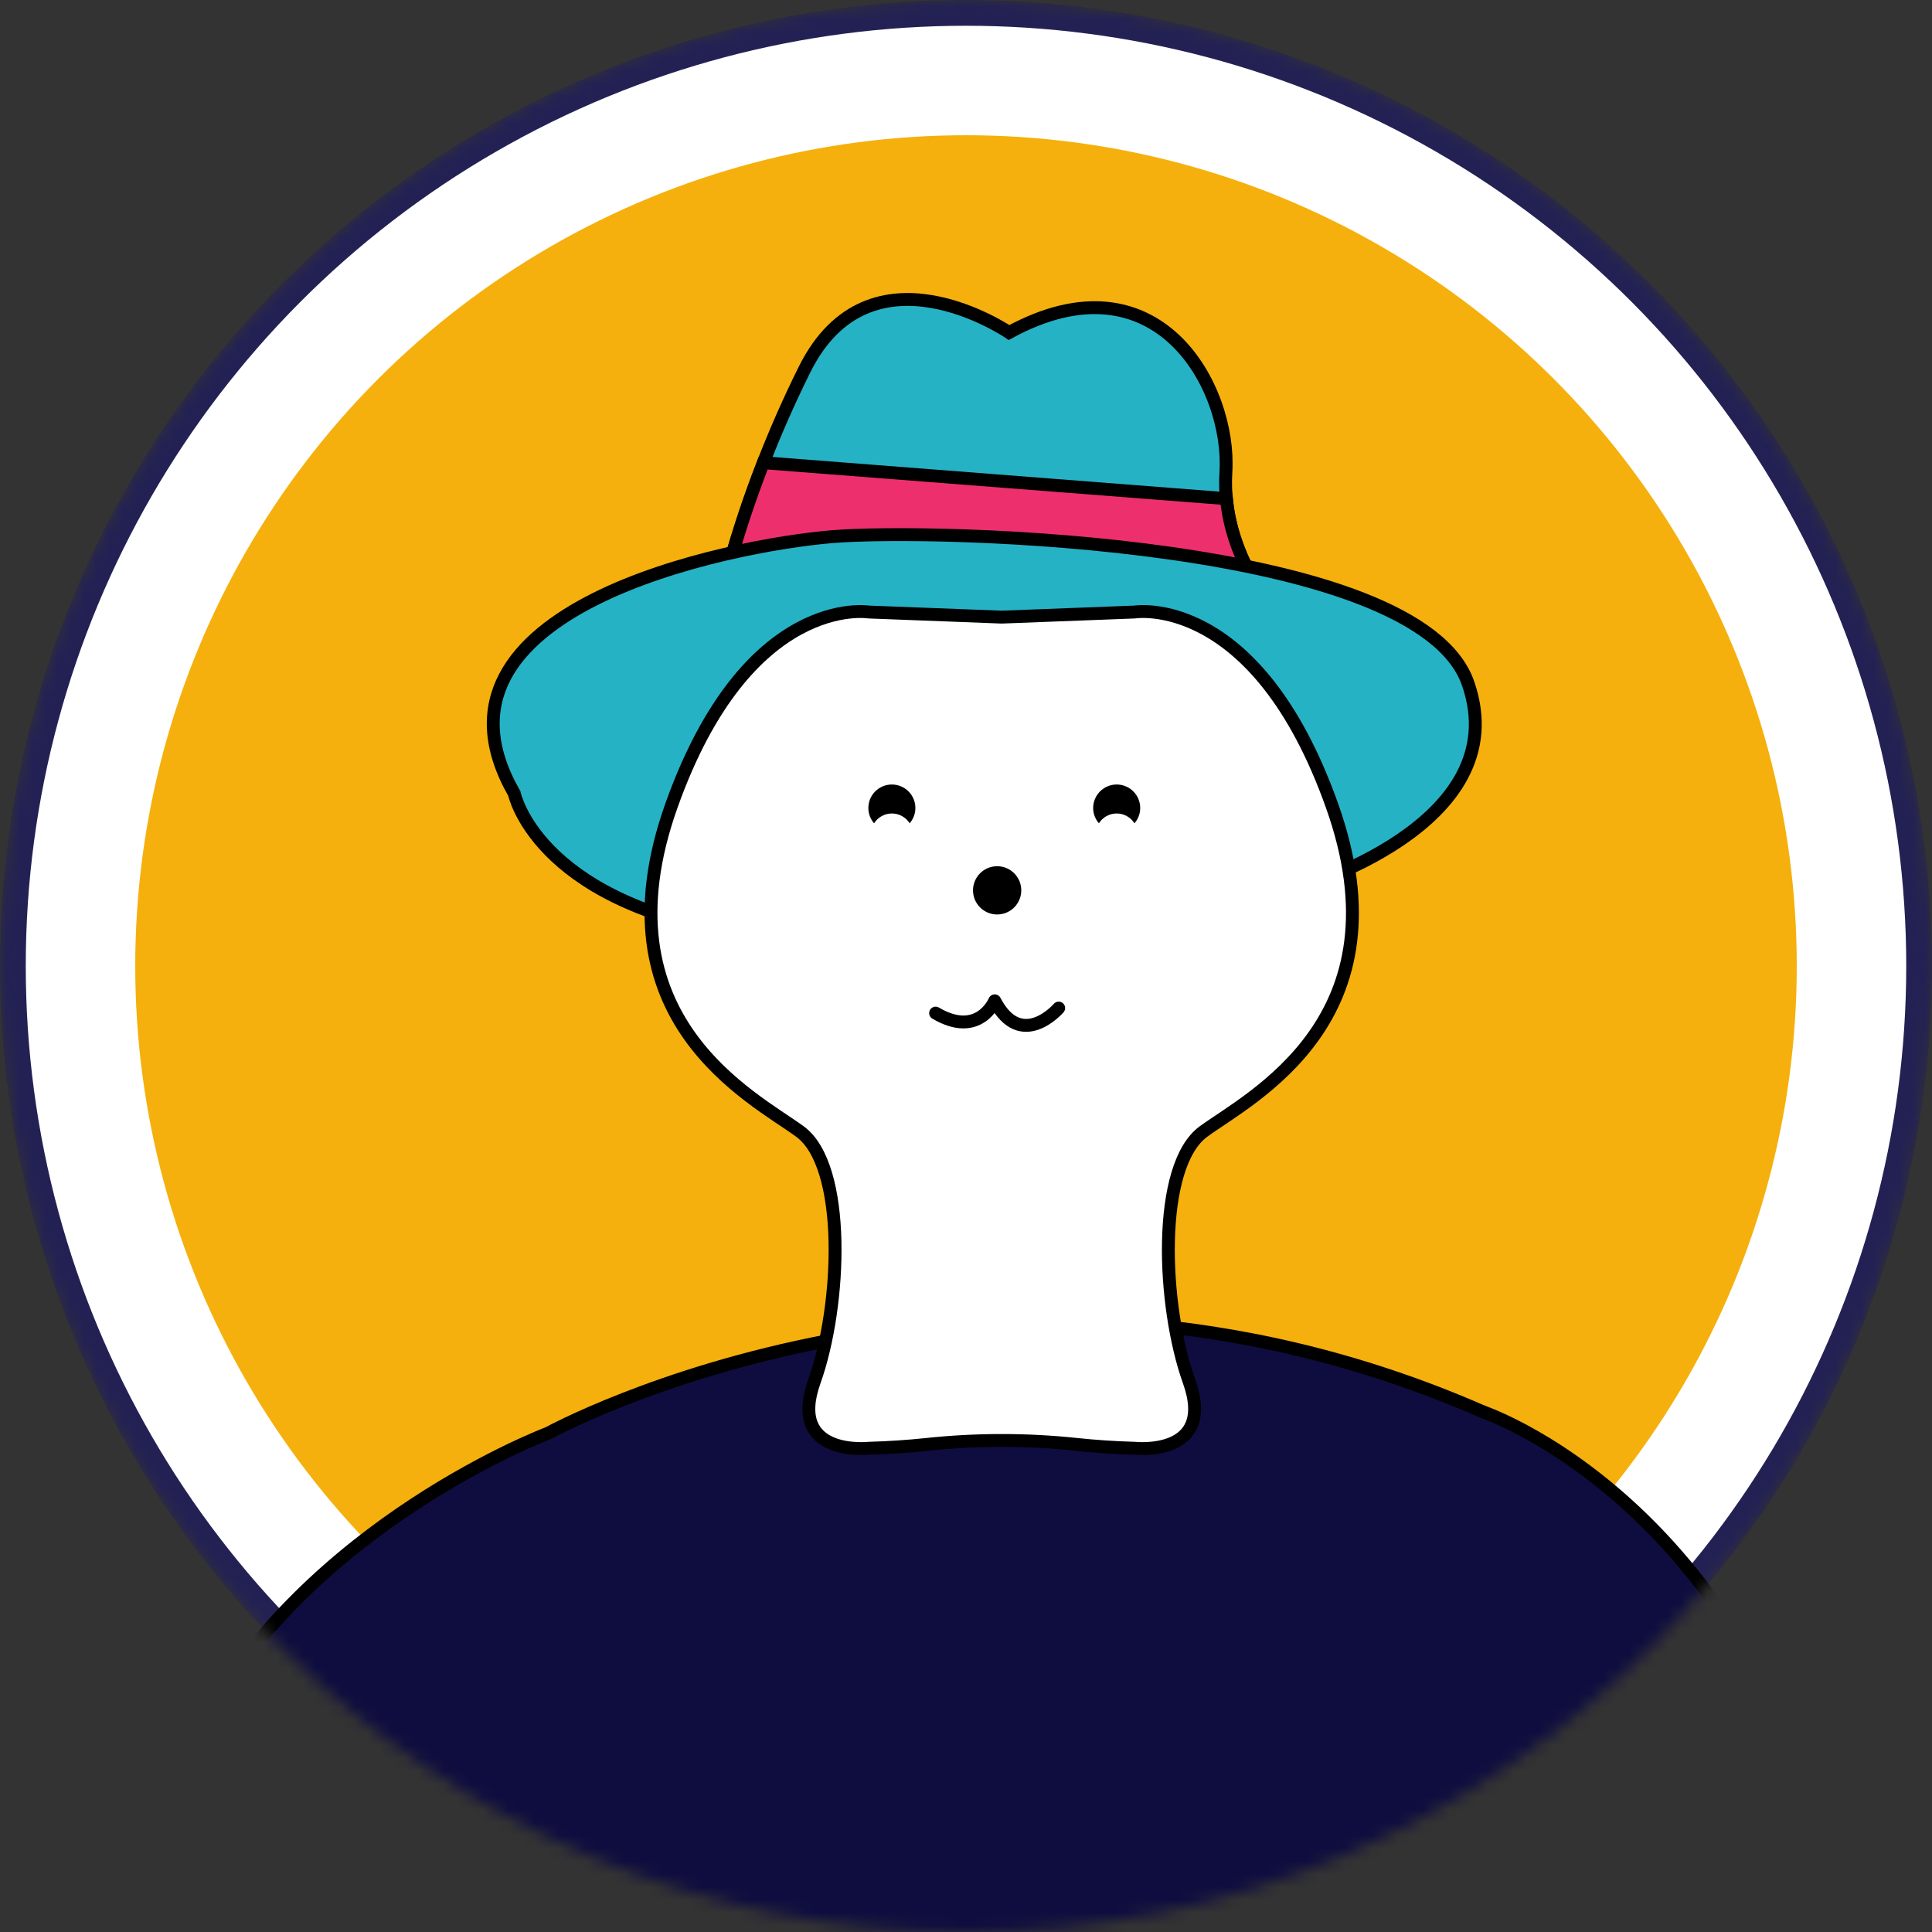<svg width="150" height="150" viewBox="0 0 150 150" fill="none" xmlns="http://www.w3.org/2000/svg">
<rect x="0" y="0" width="150" height="150" fill="#333333" stroke="none"/>
<mask id="mask0_1560_5170" style="mask-type:alpha" maskUnits="userSpaceOnUse" x="0" y="0" width="150" height="150">
<circle cx="75" cy="75" r="74" fill="white" stroke="#232154" stroke-width="2"/>
</mask>
<g mask="url(#mask0_1560_5170)">
<circle cx="75" cy="75" r="74" fill="white" stroke="#232154" stroke-width="2"/>
<circle cx="75" cy="75" r="64.5" fill="#F5B00D"/>
<path fill-rule="evenodd" clip-rule="evenodd" d="M99.499 48.055C99.499 48.055 94.761 43.222 95.178 36.656C95.596 30.09 89.891 19.517 78.343 25.817C78.343 25.817 67.559 18.443 62.464 28.69C57.37 38.937 55.821 47.156 55.821 47.156L99.499 48.055Z" fill="#26B2C5"/>
<path fill-rule="evenodd" clip-rule="evenodd" d="M99.499 48.055C99.499 48.055 94.761 43.222 95.178 36.656C95.596 30.09 89.891 19.517 78.343 25.817C78.343 25.817 67.559 18.443 62.464 28.69C57.37 38.937 55.821 47.156 55.821 47.156L99.499 48.055Z" stroke="black"/>
<path fill-rule="evenodd" clip-rule="evenodd" d="M96.982 44.437L56.789 43.27C57.333 41.356 58.131 38.842 59.267 35.924L95.221 38.716C95.431 40.945 96.17 42.898 96.982 44.437Z" fill="#EE2F6E"/>
<path fill-rule="evenodd" clip-rule="evenodd" d="M96.982 44.437L56.789 43.27C57.333 41.356 58.131 38.842 59.267 35.924L95.221 38.716C95.431 40.945 96.17 42.898 96.982 44.437Z" stroke="black"/>
<path fill-rule="evenodd" clip-rule="evenodd" d="M100.567 69.021C100.567 69.021 117.843 64.165 113.978 53.051C110.113 41.937 72.534 41.01 64.612 41.666C56.691 42.322 31.72 47.26 39.931 61.61C39.931 61.61 41.613 69.844 56.927 72.406C72.242 74.967 100.567 69.021 100.567 69.021Z" fill="#26B2C5"/>
<path fill-rule="evenodd" clip-rule="evenodd" d="M100.567 69.021C100.567 69.021 117.843 64.165 113.978 53.051C110.113 41.937 72.534 41.01 64.612 41.666C56.691 42.322 31.72 47.26 39.931 61.61C39.931 61.61 41.613 69.844 56.927 72.406C72.242 74.967 100.567 69.021 100.567 69.021Z" stroke="black"/>
<path fill-rule="evenodd" clip-rule="evenodd" d="M103.987 165.89L119.337 151.116C119.337 151.116 121.934 171.505 119.494 183.074C116.246 198.476 113.073 207.693 113.073 207.693L103.987 165.89ZM84.288 212.15C83.974 213.564 131.019 224.959 131.019 224.959C131.019 224.959 144.274 195.857 141.654 155.045C139.634 123.563 115.157 109.624 115.157 109.624C115.157 109.624 103.462 110.776 102.677 110.776C102.677 110.776 92.775 116.906 92.775 117.377C92.775 117.849 84.602 210.735 84.288 212.15Z" fill="white"/>
<path d="M103.987 165.89L103.64 165.53C103.515 165.65 103.461 165.827 103.498 165.996L103.987 165.89ZM119.337 151.116L119.833 151.053C119.809 150.865 119.681 150.707 119.503 150.644C119.325 150.582 119.126 150.625 118.99 150.756L119.337 151.116ZM119.494 183.074L119.983 183.177L119.983 183.177L119.494 183.074ZM113.073 207.693L112.584 207.799C112.632 208.019 112.819 208.179 113.043 208.192C113.267 208.205 113.472 208.068 113.545 207.856L113.073 207.693ZM84.288 212.15L84.776 212.258L84.776 212.258L84.288 212.15ZM131.019 224.959L130.902 225.445C131.135 225.501 131.375 225.384 131.474 225.166L131.019 224.959ZM141.654 155.045L142.153 155.013L141.654 155.045ZM115.157 109.624L115.404 109.189C115.314 109.138 115.211 109.116 115.108 109.126L115.157 109.624ZM102.677 110.776V110.276C102.584 110.276 102.493 110.302 102.414 110.351L102.677 110.776ZM104.333 166.25L119.683 151.476L118.99 150.756L103.64 165.53L104.333 166.25ZM119.337 151.116C118.841 151.179 118.841 151.179 118.841 151.179C118.841 151.179 118.841 151.18 118.841 151.18C118.841 151.181 118.841 151.181 118.841 151.183C118.841 151.185 118.842 151.188 118.843 151.193C118.844 151.203 118.846 151.217 118.848 151.237C118.853 151.275 118.86 151.332 118.869 151.408C118.887 151.559 118.914 151.783 118.947 152.071C119.013 152.649 119.104 153.488 119.207 154.531C119.412 156.618 119.659 159.52 119.831 162.783C120.175 169.322 120.21 177.255 119.005 182.971L119.983 183.177C121.218 177.323 121.174 169.277 120.83 162.73C120.657 159.449 120.408 156.531 120.202 154.434C120.099 153.385 120.007 152.54 119.94 151.958C119.907 151.667 119.88 151.441 119.862 151.288C119.852 151.211 119.845 151.153 119.84 151.113C119.838 151.093 119.836 151.079 119.835 151.068C119.834 151.063 119.834 151.06 119.833 151.057C119.833 151.056 119.833 151.055 119.833 151.054C119.833 151.054 119.833 151.053 119.833 151.053C119.833 151.053 119.833 151.053 119.337 151.116ZM119.005 182.971C117.383 190.659 115.781 196.803 114.584 201.023C113.986 203.133 113.489 204.762 113.142 205.862C112.969 206.412 112.833 206.83 112.74 207.11C112.694 207.25 112.659 207.356 112.635 207.426C112.623 207.461 112.614 207.488 112.608 207.505C112.606 207.514 112.603 207.52 112.602 207.524C112.601 207.527 112.601 207.528 112.6 207.529C112.6 207.53 112.6 207.53 112.6 207.53C112.6 207.53 112.6 207.53 112.6 207.53C112.6 207.53 112.6 207.53 113.073 207.693C113.545 207.856 113.545 207.856 113.545 207.856C113.545 207.856 113.545 207.855 113.546 207.855C113.546 207.855 113.546 207.854 113.546 207.854C113.546 207.853 113.547 207.851 113.548 207.848C113.55 207.844 113.552 207.837 113.555 207.828C113.561 207.809 113.571 207.782 113.583 207.746C113.607 207.673 113.643 207.566 113.69 207.424C113.784 207.14 113.921 206.717 114.096 206.163C114.446 205.054 114.945 203.415 115.546 201.296C116.748 197.057 118.356 190.891 119.983 183.177L119.005 182.971ZM113.561 207.587L104.475 165.784L103.498 165.996L112.584 207.799L113.561 207.587ZM83.8 212.041C83.754 212.246 83.832 212.411 83.891 212.5C83.95 212.589 84.025 212.656 84.084 212.703C84.206 212.799 84.367 212.89 84.54 212.975C84.894 213.15 85.406 213.352 86.038 213.577C87.309 214.029 89.132 214.594 91.318 215.228C95.692 216.497 101.549 218.056 107.411 219.569C113.274 221.082 119.147 222.551 123.553 223.642C125.757 224.187 127.593 224.638 128.88 224.952C129.523 225.11 130.028 225.233 130.373 225.317C130.545 225.358 130.677 225.391 130.766 225.412C130.811 225.423 130.845 225.431 130.867 225.437C130.879 225.439 130.887 225.441 130.893 225.443C130.896 225.444 130.898 225.444 130.899 225.444C130.9 225.445 130.901 225.445 130.901 225.445C130.901 225.445 130.902 225.445 131.019 224.959C131.137 224.473 131.137 224.473 131.136 224.473C131.136 224.473 131.136 224.473 131.135 224.473C131.133 224.472 131.131 224.472 131.128 224.471C131.123 224.47 131.114 224.468 131.103 224.465C131.08 224.459 131.047 224.451 131.002 224.44C130.913 224.419 130.781 224.387 130.609 224.345C130.265 224.261 129.76 224.138 129.117 223.981C127.832 223.667 125.996 223.216 123.793 222.671C119.389 221.581 113.52 220.113 107.661 218.601C101.801 217.088 95.955 215.533 91.597 214.268C89.415 213.635 87.615 213.077 86.373 212.635C85.75 212.413 85.282 212.226 84.982 212.078C84.828 212.002 84.742 211.949 84.704 211.919C84.684 211.903 84.701 211.911 84.724 211.947C84.747 211.982 84.812 212.098 84.776 212.258L83.8 212.041ZM131.019 224.959C131.474 225.166 131.474 225.166 131.475 225.166C131.475 225.165 131.475 225.165 131.475 225.164C131.476 225.163 131.476 225.162 131.477 225.16C131.479 225.156 131.482 225.15 131.485 225.143C131.492 225.128 131.501 225.106 131.514 225.077C131.54 225.019 131.578 224.934 131.626 224.821C131.724 224.594 131.867 224.259 132.047 223.818C132.407 222.936 132.917 221.633 133.52 219.942C134.727 216.562 136.307 211.631 137.805 205.424C140.8 193.009 143.467 175.48 142.153 155.013L141.155 155.077C142.461 175.422 139.81 192.85 136.833 205.189C135.345 211.359 133.775 216.255 132.579 219.606C131.98 221.282 131.475 222.571 131.121 223.44C130.943 223.874 130.804 224.204 130.709 224.424C130.661 224.534 130.625 224.617 130.6 224.671C130.588 224.699 130.579 224.719 130.573 224.733C130.57 224.739 130.568 224.744 130.566 224.748C130.565 224.749 130.565 224.75 130.565 224.751C130.564 224.751 130.564 224.752 130.564 224.752C130.564 224.752 130.564 224.752 131.019 224.959ZM142.153 155.013C141.135 139.14 134.452 127.685 128.027 120.203C124.815 116.463 121.667 113.713 119.319 111.898C118.145 110.99 117.17 110.315 116.487 109.866C116.146 109.642 115.877 109.474 115.693 109.361C115.601 109.305 115.529 109.262 115.481 109.234C115.457 109.219 115.438 109.209 115.425 109.201C115.419 109.197 115.414 109.195 115.41 109.193C115.408 109.192 115.407 109.191 115.406 109.19C115.406 109.19 115.405 109.19 115.405 109.189C115.404 109.189 115.404 109.189 115.157 109.624C114.909 110.058 114.909 110.058 114.909 110.058C114.909 110.058 114.909 110.058 114.91 110.058C114.91 110.058 114.911 110.059 114.912 110.06C114.915 110.061 114.918 110.063 114.924 110.066C114.935 110.073 114.951 110.082 114.973 110.095C115.017 110.121 115.084 110.161 115.171 110.214C115.347 110.322 115.606 110.484 115.938 110.702C116.601 111.138 117.555 111.798 118.707 112.689C121.012 114.471 124.108 117.175 127.268 120.854C133.587 128.212 140.154 139.468 141.155 155.077L142.153 155.013ZM115.157 109.624C115.108 109.126 115.108 109.126 115.108 109.126C115.107 109.126 115.107 109.126 115.107 109.126C115.107 109.126 115.106 109.126 115.106 109.126C115.104 109.126 115.102 109.127 115.099 109.127C115.094 109.127 115.085 109.128 115.074 109.129C115.052 109.131 115.019 109.135 114.976 109.139C114.89 109.147 114.764 109.16 114.604 109.175C114.283 109.207 113.823 109.252 113.269 109.306C112.16 109.414 110.674 109.558 109.164 109.702C107.653 109.846 106.119 109.99 104.914 110.098C103.689 110.208 102.844 110.276 102.677 110.276V111.276C102.902 111.276 103.813 111.2 105.003 111.094C106.211 110.986 107.748 110.842 109.259 110.698C110.77 110.553 112.257 110.409 113.366 110.301C113.92 110.247 114.38 110.202 114.701 110.171C114.862 110.155 114.988 110.143 115.074 110.134C115.117 110.13 115.15 110.127 115.172 110.124C115.183 110.123 115.192 110.123 115.197 110.122C115.2 110.122 115.202 110.121 115.204 110.121C115.204 110.121 115.205 110.121 115.205 110.121C115.205 110.121 115.206 110.121 115.206 110.121C115.206 110.121 115.206 110.121 115.157 109.624ZM102.677 110.776C102.414 110.351 102.413 110.351 102.413 110.351C102.413 110.351 102.413 110.351 102.413 110.351C102.413 110.351 102.412 110.352 102.412 110.352C102.41 110.353 102.409 110.354 102.406 110.355C102.401 110.358 102.394 110.363 102.385 110.369C102.366 110.38 102.338 110.398 102.302 110.42C102.229 110.465 102.123 110.531 101.987 110.616C101.716 110.785 101.329 111.026 100.864 111.318C99.935 111.9 98.695 112.682 97.456 113.479C96.217 114.276 94.973 115.09 94.038 115.735C93.572 116.058 93.175 116.343 92.892 116.565C92.752 116.675 92.629 116.778 92.537 116.868C92.492 116.911 92.443 116.963 92.401 117.02C92.38 117.049 92.353 117.089 92.33 117.138C92.309 117.182 92.275 117.267 92.275 117.377H93.275C93.275 117.473 93.246 117.54 93.234 117.564C93.221 117.593 93.208 117.61 93.206 117.613C93.202 117.619 93.208 117.61 93.236 117.583C93.289 117.531 93.379 117.454 93.51 117.351C93.768 117.148 94.145 116.877 94.606 116.558C95.528 115.922 96.76 115.115 97.996 114.32C99.232 113.526 100.468 112.746 101.395 112.165C101.859 111.874 102.245 111.633 102.515 111.465C102.651 111.381 102.757 111.315 102.829 111.27C102.865 111.247 102.893 111.23 102.912 111.219C102.921 111.213 102.928 111.208 102.933 111.206C102.935 111.204 102.937 111.203 102.938 111.202C102.939 111.202 102.939 111.202 102.939 111.201C102.94 111.201 102.94 111.201 102.94 111.201C102.94 111.201 102.94 111.201 102.677 110.776ZM92.275 117.377C92.275 117.365 92.27 117.437 92.253 117.646C92.238 117.835 92.215 118.108 92.185 118.461C92.125 119.168 92.037 120.19 91.925 121.484C91.701 124.071 91.381 127.744 90.995 132.142C90.224 140.938 89.193 152.637 88.151 164.366C87.11 176.094 86.059 187.852 85.249 196.766C84.844 201.223 84.499 204.968 84.245 207.644C84.118 208.981 84.015 210.051 83.938 210.807C83.899 211.185 83.868 211.484 83.843 211.698C83.831 211.806 83.821 211.89 83.813 211.952C83.803 212.022 83.799 212.044 83.8 212.041L84.776 212.258C84.793 212.182 84.814 212.015 84.837 211.811C84.862 211.591 84.894 211.288 84.933 210.908C85.01 210.148 85.114 209.076 85.241 207.738C85.494 205.061 85.839 201.314 86.245 196.856C87.055 187.941 88.106 176.183 89.147 164.454C90.189 152.725 91.22 141.026 91.991 132.229C92.377 127.831 92.697 124.158 92.921 121.57C93.034 120.276 93.121 119.253 93.181 118.546C93.212 118.193 93.234 117.918 93.25 117.727C93.264 117.557 93.275 117.419 93.275 117.377H92.275Z" fill="black"/>
<path fill-rule="evenodd" clip-rule="evenodd" d="M56.627 122.156L42.717 111.338C42.717 111.338 10.576 129.521 0.57 168.468L-17.662 130.224C-17.662 130.224 -18.395 109.687 -26.673 104.868C-26.673 104.868 -33.018 102.589 -28.932 108.666C-24.845 114.743 -26.882 129.072 -26.882 129.072V135.882C-26.882 135.882 -15.985 199.816 3.504 192.796C22.993 185.776 40.36 149.765 40.36 149.765L49.711 135.882L56.627 122.156Z" fill="white"/>
<path fill-rule="evenodd" clip-rule="evenodd" d="M56.627 122.156L42.717 111.338C42.717 111.338 10.576 129.521 0.57 168.468L-17.662 130.224C-17.662 130.224 -18.395 109.687 -26.673 104.868C-26.673 104.868 -33.018 102.589 -28.932 108.666C-24.845 114.743 -26.882 129.072 -26.882 129.072V135.882C-26.882 135.882 -15.985 199.816 3.504 192.796C22.993 185.776 40.36 149.765 40.36 149.765L49.711 135.882L56.627 122.156Z" stroke="black"/>
<path fill-rule="evenodd" clip-rule="evenodd" d="M38.09 157.733L15.293 134.483C23.858 118.293 42.557 111.274 42.557 111.274C42.557 111.274 76.437 92.65 115.157 109.624C115.157 109.624 140.477 118.137 144.051 156.242L118.709 162.616L118.367 156.132C115.937 169.311 110.079 205.29 114.399 225.378H40.357C40.357 225.378 46.455 183.25 41.734 154.679L38.09 157.733Z" fill="#0F0D3F"/>
<path fill-rule="evenodd" clip-rule="evenodd" d="M38.09 157.733L15.293 134.483C23.858 118.293 42.557 111.274 42.557 111.274C42.557 111.274 76.437 92.65 115.157 109.624C115.157 109.624 140.477 118.137 144.051 156.242L118.709 162.616L118.367 156.132C115.937 169.311 110.079 205.29 114.399 225.378H40.357C40.357 225.378 46.455 183.25 41.734 154.679L38.09 157.733Z" stroke="black"/>
<path fill-rule="evenodd" clip-rule="evenodd" d="M103.419 62.554C97.517 45.971 88.102 47.517 88.102 47.517L77.773 47.913L67.445 47.517C67.445 47.517 58.029 45.971 52.127 62.554C46.225 79.136 58.451 85.179 62.105 87.849C65.758 90.519 65.337 101.34 63.229 107.242C61.121 113.144 67.445 112.442 67.445 112.442C69.052 112.397 70.544 112.294 71.928 112.147C75.813 111.735 79.733 111.735 83.619 112.147C85.002 112.294 86.495 112.397 88.102 112.442C88.102 112.442 94.425 113.144 92.318 107.242C90.209 101.34 89.788 90.519 93.442 87.849C97.095 85.179 109.322 79.136 103.419 62.554Z" fill="white"/>
<path fill-rule="evenodd" clip-rule="evenodd" d="M103.419 62.554C97.517 45.971 88.102 47.517 88.102 47.517L77.773 47.913L67.445 47.517C67.445 47.517 58.029 45.971 52.127 62.554C46.225 79.136 58.451 85.179 62.105 87.849C65.758 90.519 65.337 101.34 63.229 107.242C61.121 113.144 67.445 112.442 67.445 112.442C69.052 112.397 70.544 112.294 71.928 112.147C75.813 111.735 79.733 111.735 83.619 112.147C85.002 112.294 86.495 112.397 88.102 112.442C88.102 112.442 94.425 113.144 92.318 107.242C90.209 101.34 89.788 90.519 93.442 87.849C97.095 85.179 109.322 79.136 103.419 62.554Z" stroke="black" stroke-linecap="round" stroke-linejoin="round"/>
<path fill-rule="evenodd" clip-rule="evenodd" d="M75.544 69.126C75.544 70.161 76.383 71 77.418 71C78.453 71 79.291 70.161 79.291 69.126C79.291 68.092 78.453 67.253 77.418 67.253C76.383 67.253 75.544 68.092 75.544 69.126Z" fill="black"/>
<path d="M82.196 78.266C82.196 78.266 79.291 81.638 77.23 77.703C77.23 77.703 76.012 80.641 72.64 78.657" stroke="black" stroke-linecap="round" stroke-linejoin="round"/>
<path fill-rule="evenodd" clip-rule="evenodd" d="M86.699 63.158C86.117 63.158 85.609 63.463 85.318 63.92C85.044 63.6 84.872 63.19 84.872 62.736C84.872 61.727 85.69 60.909 86.699 60.909C87.708 60.909 88.526 61.727 88.526 62.736C88.526 63.19 88.354 63.6 88.08 63.92C87.789 63.463 87.281 63.158 86.699 63.158Z" fill="black"/>
<path fill-rule="evenodd" clip-rule="evenodd" d="M69.244 63.158C68.662 63.158 68.154 63.463 67.863 63.92C67.589 63.6 67.418 63.19 67.418 62.736C67.418 61.727 68.235 60.909 69.244 60.909C70.253 60.909 71.071 61.727 71.071 62.736C71.071 63.19 70.899 63.6 70.625 63.92C70.334 63.463 69.826 63.158 69.244 63.158Z" fill="black"/>
</g>
</svg>
